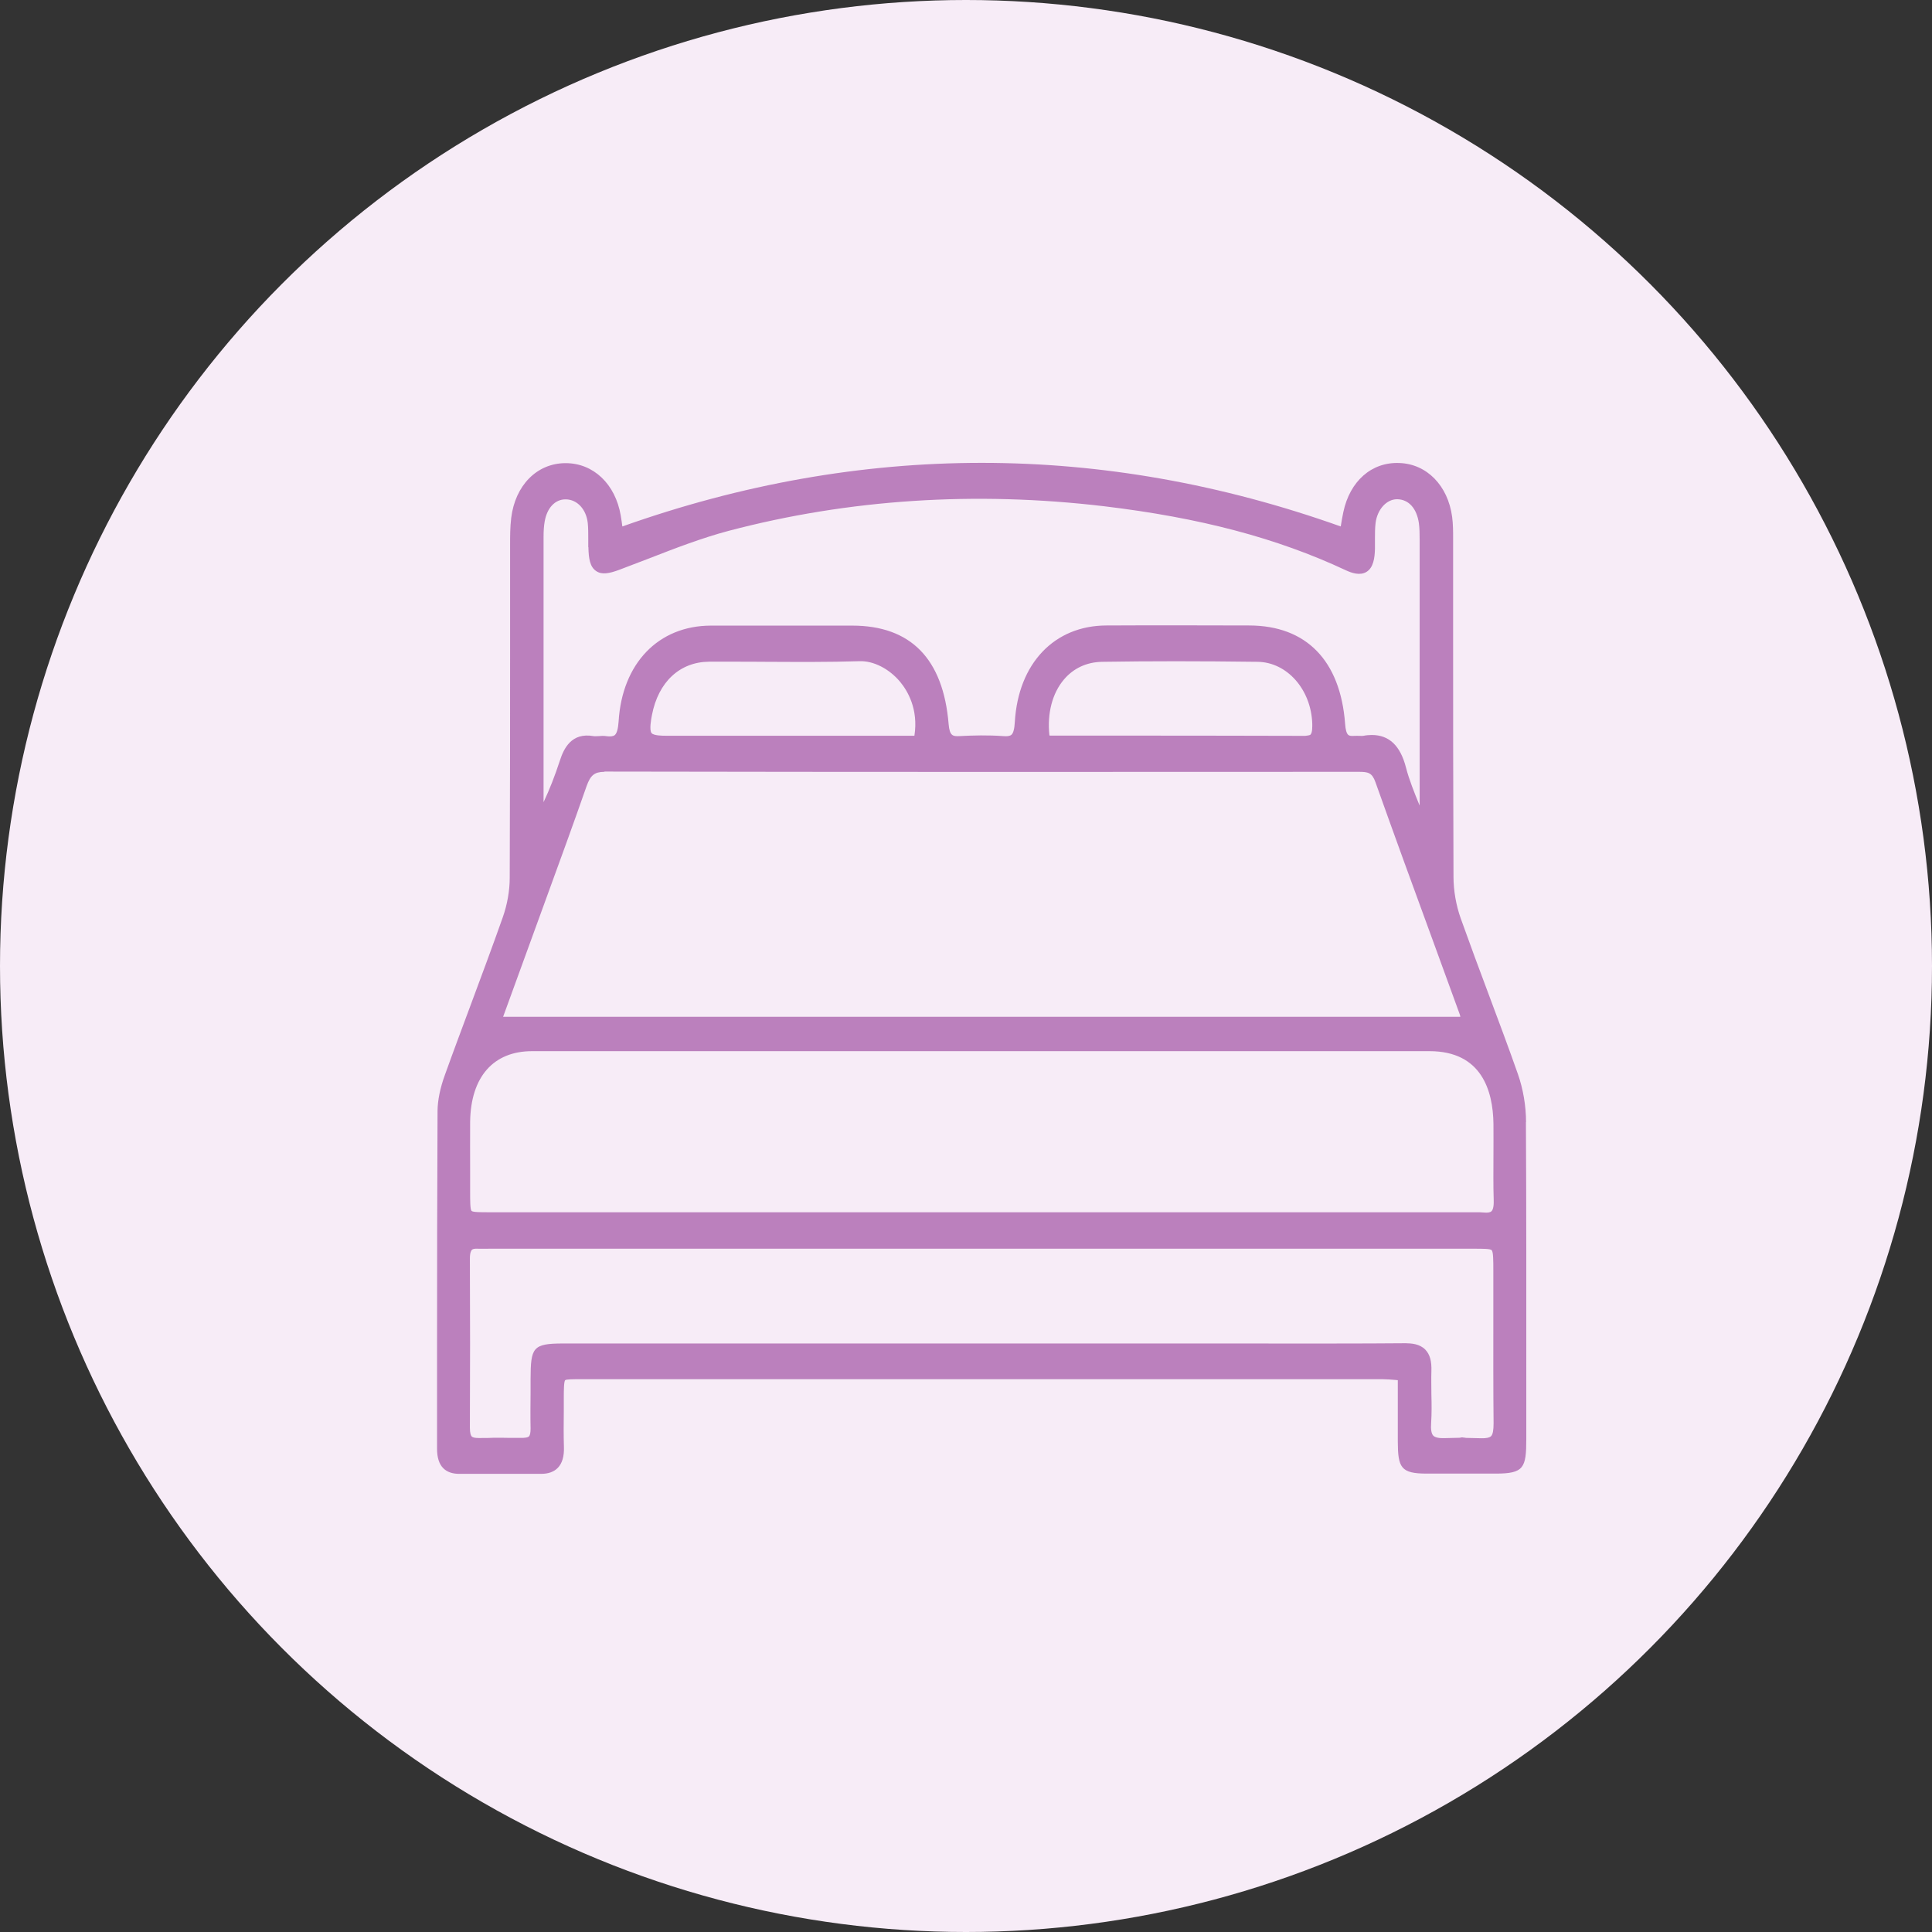<svg xmlns="http://www.w3.org/2000/svg" id="Layer_2" viewBox="0 0 154.72 154.72"><rect x="0" y="0" width="154.72" height="154.72" fill="#333333" stroke="none"/><defs><style> .cls-1 { fill: #f7ecf7; } .cls-2 { fill: #bb80bd; } </style></defs><g id="Layer_1-2" data-name="Layer_1"><g><circle class="cls-1" cx="77.36" cy="77.36" r="77.36"></circle><path class="cls-2" d="M122.21,89.87c0-1.32-.24-2.68-.65-3.85-.75-2.14-1.56-4.29-2.34-6.38-.76-2.02-1.51-4.05-2.24-6.09-.37-1.04-.58-2.23-.58-3.33-.03-8.23-.03-12.67-.03-18.83v-8.23c0-.58,0-1.19-.08-1.78-.34-2.5-2.03-4.22-4.21-4.3-2.24-.1-3.98,1.46-4.5,3.92-.08.38-.15.77-.21,1.16-19.07-6.79-38.42-6.79-57.53,0-.04-.3-.08-.59-.13-.88-.43-2.52-2.19-4.19-4.41-4.19h-.06c-2.26.03-3.98,1.79-4.3,4.38-.09.73-.09,1.46-.09,2.2v8.08c0,6.04,0,10.44-.03,18.55,0,1.03-.2,2.16-.56,3.17-.83,2.35-1.7,4.68-2.57,7.02-.69,1.86-1.39,3.72-2.06,5.59-.39,1.07-.58,2.04-.59,2.87-.03,6.44-.04,12.88-.04,19.32v7.73c0,.72.16,1.24.5,1.58.3.3.73.45,1.27.45h3.85s2.72,0,2.72,0h0c.57,0,1.02-.16,1.33-.48.35-.36.52-.92.49-1.69-.03-.94-.02-1.88-.01-2.83v-1.12c0-.6.01-1.28.11-1.38.09-.08.69-.08,1.18-.08,15.7,0,48.57,0,64.27,0,.33,0,.65.03,1.03.06.06,0,.13.01.2.02v1.22c0,1.26,0,2.48,0,3.69.01,2.08.23,2.57,2.31,2.57h2.97s2.56,0,2.56,0c2.25,0,2.45-.45,2.45-2.76v-4.64c0-6.8.01-13.84-.03-20.76ZM117.16,115.11h0c-.09,0-.17,0-.24.03-.24,0-.62.01-1.23.03-.46.02-.78-.06-.91-.2-.15-.16-.21-.5-.17-1.02.05-.76.04-1.52.02-2.26,0-.63-.02-1.25,0-1.88.03-.8-.12-1.35-.49-1.73-.46-.47-1.12-.5-1.57-.51-2.61.03-10.21.03-15.25.02h-3.41s-48.8,0-48.8,0c-2.46,0-2.61.32-2.62,2.85v1.03c-.01.98-.02,1.96,0,2.94,0,.31-.04.53-.13.62-.1.1-.33.11-.5.12-1,0-1.47,0-1.67-.01-.03,0-.06,0-.1,0h-.56c-.27.02-.66.02-1.2.02-.28,0-.47-.04-.55-.12-.07-.07-.15-.25-.15-.71.02-4.51.02-9.02,0-13.53,0-.48.1-.65.16-.71.07-.07.22-.1.42-.09.32.01.65,0,.97,0h39.49s39.42,0,39.42,0c.65,0,1.27,0,1.37.12.13.14.13.84.13,1.65,0,1.21,0,2.43,0,3.64,0,2.81-.01,5.71.02,8.57,0,.55-.06.89-.2,1.03-.12.12-.4.18-.78.17-.61-.01-.99-.02-1.23-.03-.07-.02-.15-.02-.24-.03ZM119.62,96.12c.02.57-.09.8-.18.88-.1.1-.31.13-.63.1-.19-.02-.37-.02-.56-.02-.16,0-.32,0-.48,0-.15,0-.3,0-.46,0H39.07c-.57,0-1.22,0-1.31-.11-.11-.13-.11-.81-.11-1.54v-1.62c0-1.33-.01-2.66,0-3.98.05-3.59,1.86-5.65,4.96-5.65,23.96,0,47.91,0,71.87,0,4.17,0,5.08,3.16,5.12,5.8.01.84,0,1.68,0,2.53,0,1.17-.02,2.39.02,3.59ZM47.12,43.81c.02.94.13,1.59.62,1.92.46.32,1.07.19,1.83-.09.8-.3,1.61-.61,2.41-.92,2.08-.81,4.23-1.64,6.38-2.21,9.61-2.53,19.72-3.19,30.04-1.97,7.69.92,13.85,2.54,19.38,5.13.45.21,1.12.45,1.65.13.56-.34.66-1.12.68-1.83,0-.26,0-.53,0-.79,0-.46,0-.89.05-1.3.14-1.09.88-1.9,1.72-1.9h.02c.92.02,1.56.74,1.73,1.93.05.39.06.79.06,1.34,0,9.38,0,11.69,0,21.12,0,.05,0,.09,0,.14-.01-.03-.03-.06-.04-.09-.39-.96-.8-1.96-1.06-2.97-.45-1.74-1.35-2.59-2.73-2.59-.22,0-.46.02-.7.07-.07.01-.17,0-.28,0-.14,0-.27-.01-.41,0-.25.02-.42,0-.5-.08-.13-.11-.22-.41-.25-.89-.38-5.06-3.11-7.86-7.67-7.87-3.82-.01-7.64-.02-11.45,0-4.17.01-7.05,3.04-7.33,7.72-.03.56-.12.9-.27,1.03-.11.1-.33.14-.65.11-1.21-.09-2.41-.06-3.54,0-.49.02-.76-.01-.84-.95-.43-5.24-3.03-7.9-7.73-7.9h-2.46c-2.95,0-5.9,0-8.85,0-4.21.01-7.11,3.03-7.39,7.68-.04.58-.14.95-.31,1.09-.12.1-.36.13-.7.08-.19-.03-.38-.02-.58,0-.15,0-.3.02-.42,0-1.76-.31-2.38.98-2.7,1.98-.4,1.22-.82,2.3-1.3,3.31,0-8.87,0-11.6,0-20.33v-.92c0-.51.03-.89.09-1.23.19-1.09.83-1.77,1.67-1.77h.02c.91.01,1.64.79,1.76,1.9.04.39.04.8.04,1.23,0,.23,0,.47,0,.7ZM104.96,58.82c-.09.09-.31.08-.44.11-4.32-.01-8.64-.02-12.96-.02h-7.46s-.04,0-.06-.02c-.19-1.76.23-3.37,1.16-4.47.77-.91,1.83-1.4,3.07-1.42,3.76-.06,7.83-.06,12.44,0,2.36.03,4.29,2.21,4.38,4.96,0,.17.02.69-.13.85ZM73.22,58.92h-19.9c-.24,0-.96,0-1.14-.21-.2-.24-.03-1.15.03-1.45.51-2.65,2.23-4.25,4.58-4.27.58,0,1.16,0,1.73,0,.97,0,1.94,0,2.92.01,2.42.01,4.92.03,7.39-.05,1.11-.04,2.38.6,3.26,1.66.58.7,1.47,2.17,1.14,4.3ZM48.41,61.79c20.8.04,41.33.03,60.41.02.75,0,1.06.07,1.33.83,1.52,4.27,3.08,8.54,4.64,12.8l2.11,5.79c.02.06.04.13.05.2H40.29l3.48-9.56c1.08-2.96,2.16-5.92,3.2-8.9.32-.9.64-1.15,1.43-1.16Z"></path></g></g></svg>